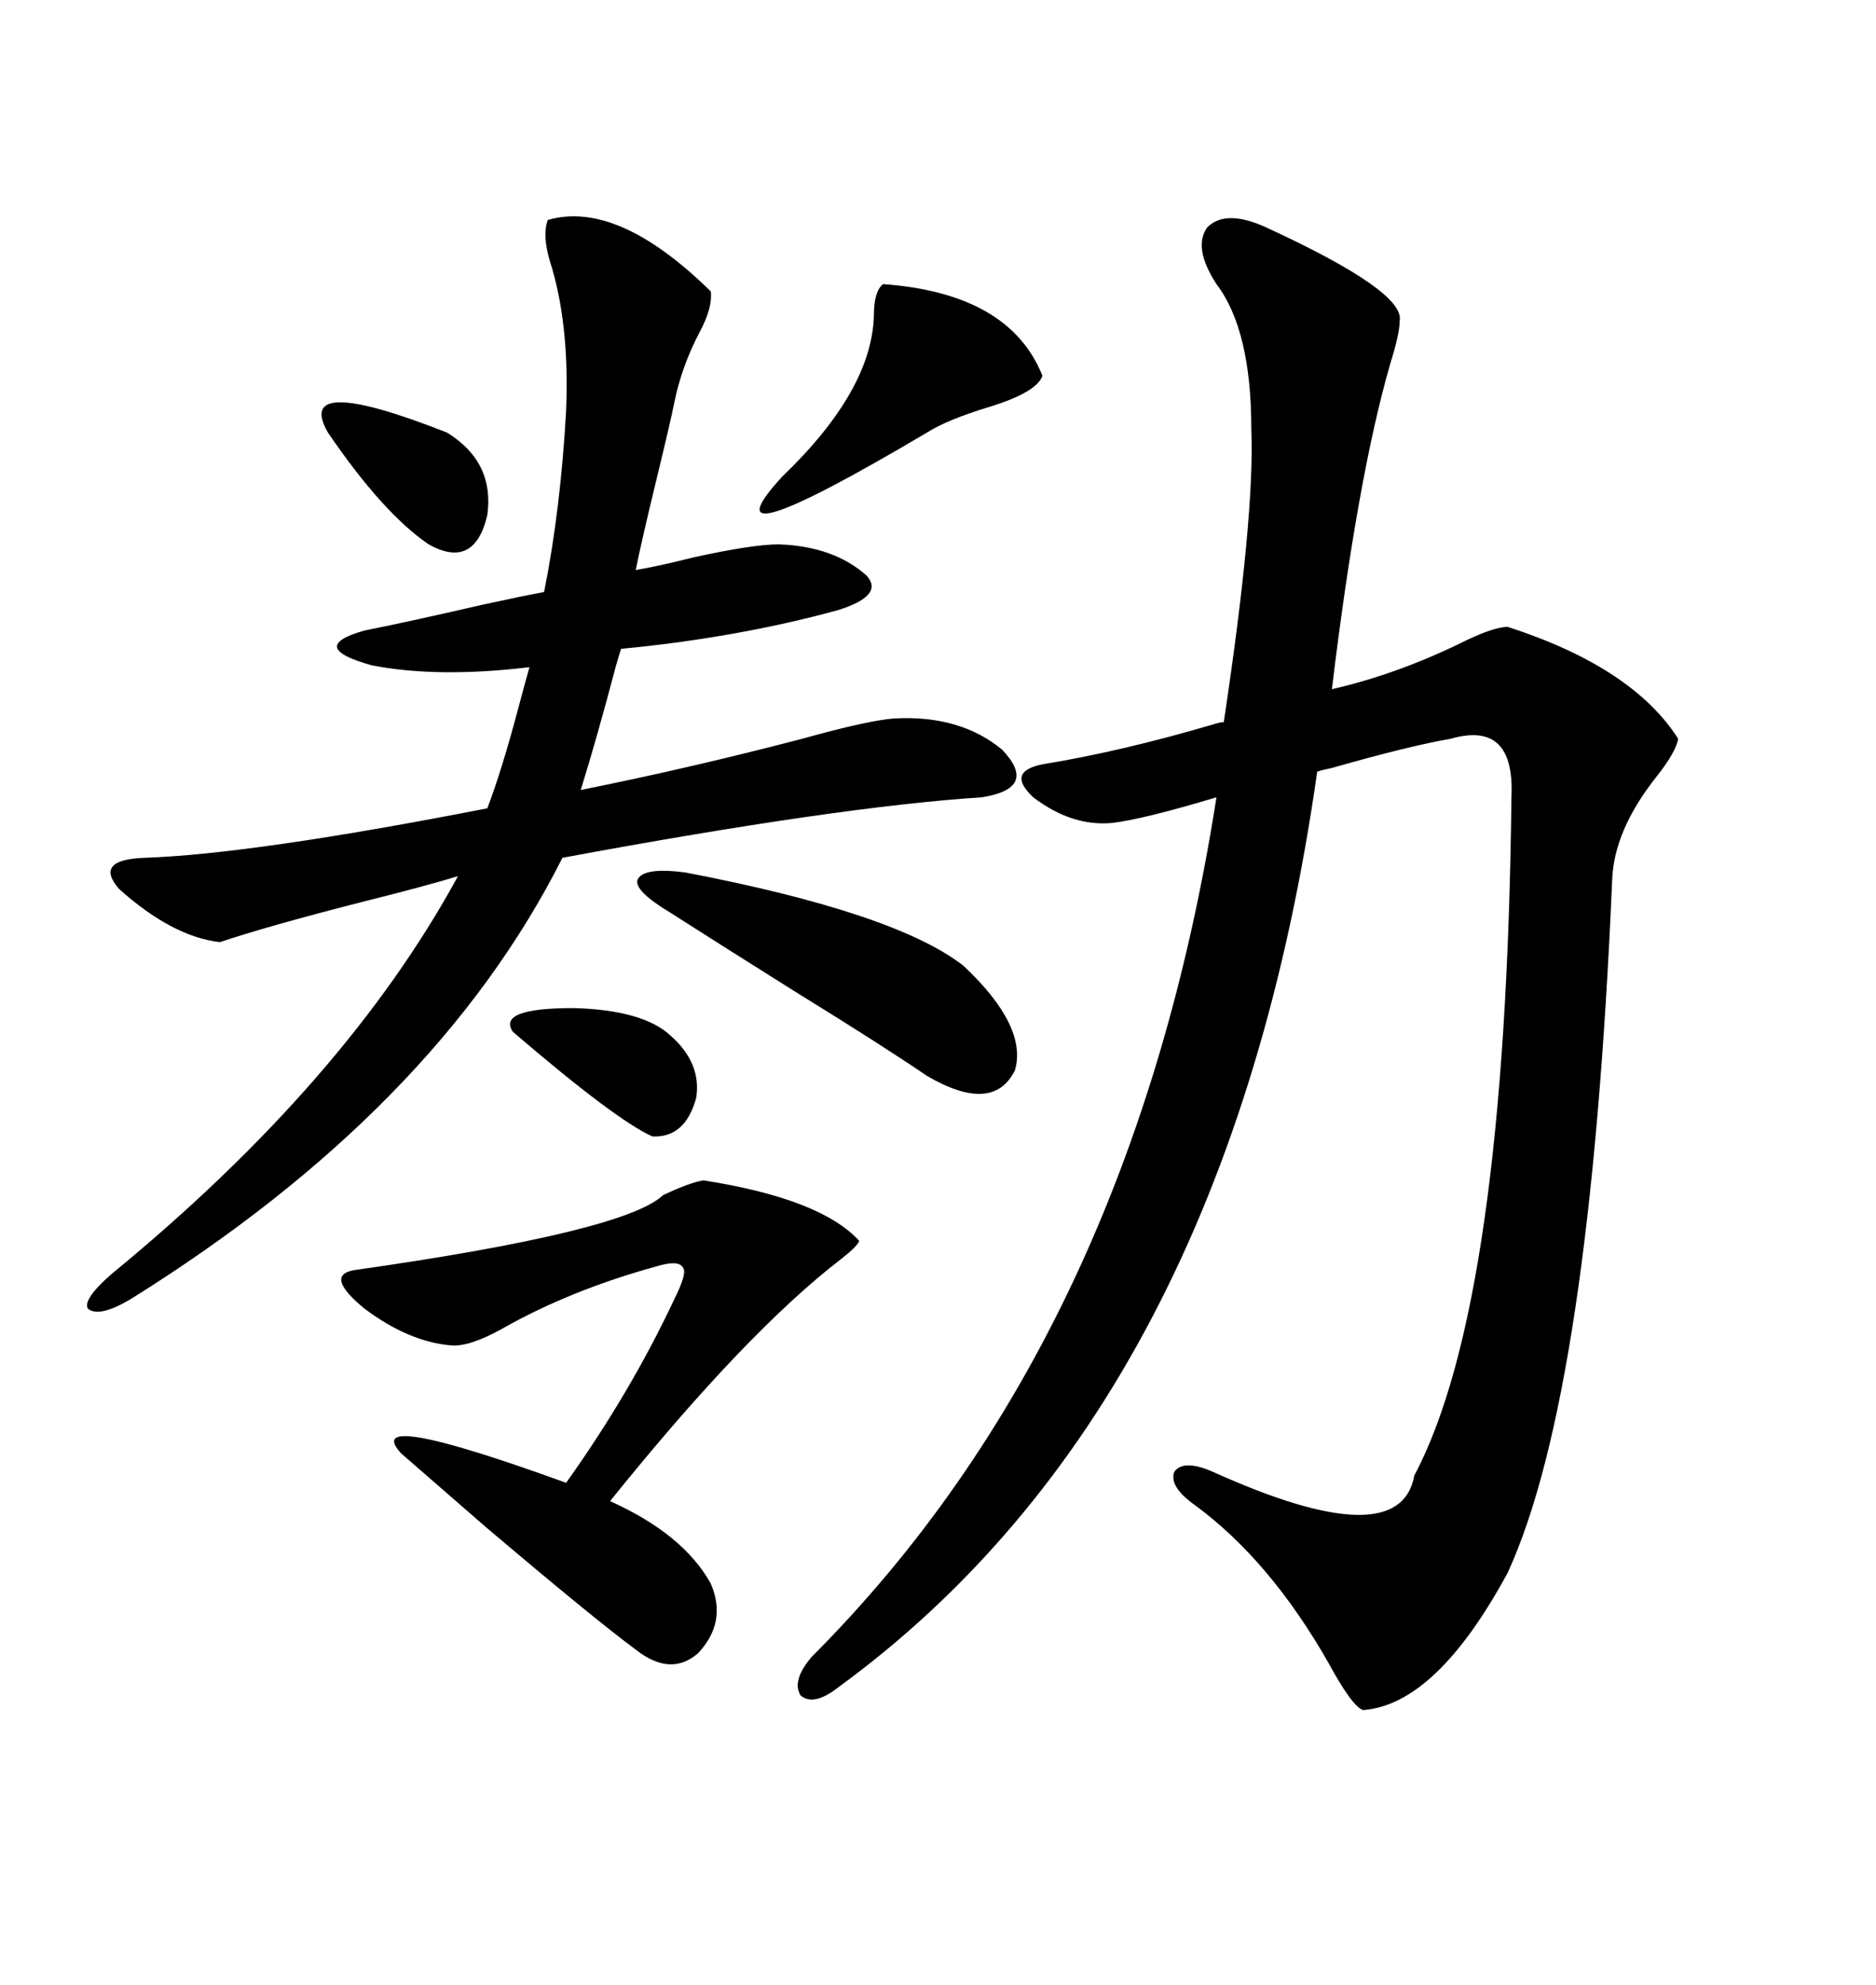 <svg xmlns="http://www.w3.org/2000/svg" xmlns:xlink="http://www.w3.org/1999/xlink" width="300" height="317.285"><path d="M202.44 36.33L202.44 36.33Q224.71 46.58 223.83 51.27L223.83 51.27Q223.83 53.32 222.36 58.01L222.36 58.01Q217.09 76.17 212.99 110.16L212.99 110.16Q223.24 107.81 233.50 102.83L233.50 102.83Q238.77 100.20 241.11 100.20L241.11 100.20Q261.04 106.64 268.36 118.07L268.36 118.07Q268.07 120.12 264.84 124.22L264.84 124.22Q258.11 132.71 257.81 140.63L257.81 140.63Q254.30 222.66 241.11 251.37L241.11 251.37Q229.69 272.46 217.97 273.34L217.97 273.34Q216.21 272.75 212.40 265.72L212.40 265.72Q203.03 249.32 191.02 240.53L191.02 240.53Q186.91 237.60 187.79 235.25L187.79 235.25Q189.26 233.20 193.95 235.25L193.95 235.25Q223.83 248.73 226.17 235.84L226.17 235.84Q240.82 208.30 241.70 127.44L241.70 127.44Q242.29 115.14 232.03 118.07L232.03 118.07Q225.29 119.24 212.99 122.75L212.99 122.75Q211.52 123.05 210.64 123.34L210.64 123.34Q196.29 224.41 133.89 269.82L133.89 269.82Q130.08 272.75 128.03 271.00L128.03 271.00Q126.56 268.65 129.79 264.84L129.79 264.84Q181.05 213.57 194.53 127.44L194.53 127.44Q182.81 130.96 177.83 131.54L177.83 131.54Q171.39 132.13 165.23 127.44L165.23 127.44Q160.84 123.34 166.70 122.17L166.70 122.17Q179.30 120.12 194.24 115.72L194.24 115.72Q195.12 115.43 195.70 115.43L195.70 115.43Q200.68 82.32 200.10 68.55L200.10 68.55Q200.10 52.73 194.53 45.41L194.53 45.41Q190.72 39.55 193.07 36.33L193.07 36.33Q196.00 33.40 202.44 36.33ZM87.60 35.16L87.60 35.16Q98.73 31.93 113.67 46.58L113.67 46.58Q113.96 49.22 111.91 53.03L111.91 53.03Q108.98 58.59 107.81 64.45L107.81 64.45Q107.23 67.38 104.88 77.05L104.88 77.05Q102.54 86.72 101.66 91.11L101.66 91.11Q105.18 90.53 111.04 89.06L111.04 89.06Q120.41 87.01 124.51 87.01L124.51 87.01Q133.30 87.30 138.57 91.99L138.57 91.99Q141.50 95.21 133.89 97.56L133.89 97.56Q117.77 101.95 99.32 103.71L99.32 103.71Q99.02 104.59 98.44 106.64L98.44 106.64Q95.51 117.77 92.87 126.27L92.87 126.27Q110.45 122.75 128.32 118.07L128.32 118.07Q138.87 115.14 142.97 114.84L142.97 114.84Q153.52 114.26 160.25 119.82L160.25 119.82Q166.11 125.98 157.03 127.44L157.03 127.44Q134.18 128.91 89.94 137.11L89.94 137.11Q69.73 177.25 20.80 207.71L20.80 207.71Q15.82 210.64 14.06 209.18L14.06 209.18Q13.18 207.71 17.87 203.61L17.87 203.61Q55.37 172.85 73.24 140.04L73.24 140.04Q68.55 141.50 58.01 144.14L58.01 144.14Q43.07 147.95 35.16 150.59L35.16 150.59Q27.54 149.71 19.04 142.09L19.04 142.09Q14.94 137.40 23.14 137.11L23.14 137.11Q40.43 136.52 77.93 129.20L77.93 129.20Q80.27 123.05 82.91 113.09L82.91 113.09Q84.08 108.69 84.67 106.64L84.67 106.64Q70.02 108.40 59.47 106.35L59.47 106.35Q48.93 103.42 58.30 100.78L58.30 100.78Q65.63 99.32 77.05 96.68L77.05 96.68Q83.79 95.21 87.01 94.63L87.01 94.63Q89.65 81.45 90.53 65.63L90.53 65.63Q91.11 51.56 87.89 41.60L87.89 41.60Q86.72 37.50 87.60 35.16ZM112.50 188.67L112.50 188.67Q131.25 191.60 137.40 198.34L137.40 198.34Q137.11 199.22 134.47 201.27L134.47 201.27Q119.24 212.99 97.56 239.94L97.56 239.94Q109.28 245.21 113.67 253.13L113.67 253.13Q116.31 259.28 111.62 264.26L111.62 264.26Q107.23 268.07 101.66 263.67L101.66 263.67Q94.92 258.69 77.64 244.04L77.64 244.04Q68.55 236.13 64.16 232.32L64.16 232.32Q57.42 225 90.53 237.01L90.53 237.01Q100.78 222.66 107.81 207.71L107.81 207.71Q109.86 203.61 109.28 202.73L109.28 202.73Q108.69 201.27 104.88 202.44L104.88 202.44Q91.11 206.25 80.27 212.40L80.27 212.40Q75 215.33 72.07 215.04L72.07 215.04Q65.33 214.45 58.30 209.18L58.30 209.18Q51.86 203.91 56.54 203.03L56.54 203.03Q99.90 196.88 106.05 191.02L106.05 191.02Q110.45 188.96 112.50 188.67ZM109.57 139.45L109.57 139.45Q143.26 145.90 154.10 154.39L154.10 154.39Q164.36 164.06 162.30 171.09L162.30 171.09Q158.79 178.13 148.24 171.97L148.24 171.97Q140.92 166.99 127.15 158.50L127.15 158.50Q114.55 150.59 107.23 145.90L107.23 145.90Q101.37 142.38 101.95 140.63L101.95 140.63Q102.83 138.57 109.57 139.45ZM141.21 45.41L141.21 45.41Q161.43 46.88 166.70 60.06L166.70 60.06Q165.82 62.70 158.20 65.04L158.20 65.04Q151.46 67.09 148.24 69.14L148.24 69.14Q111.62 90.82 125.10 76.17L125.10 76.17Q139.45 62.40 139.75 50.39L139.75 50.39Q139.75 46.58 141.21 45.41ZM52.44 69.14L52.44 69.14Q46.88 59.47 71.48 69.14L71.48 69.14Q79.10 73.83 77.93 82.32L77.93 82.32Q75.88 91.11 68.55 87.01L68.55 87.01Q61.23 82.03 52.44 69.14ZM107.23 165.53L107.23 165.53Q112.21 169.92 111.33 175.49L111.33 175.49Q109.57 181.93 104.30 181.64L104.30 181.64Q98.44 179.00 82.03 164.94L82.03 164.94Q79.39 161.13 91.70 161.13L91.70 161.13Q102.83 161.43 107.23 165.53Z"/></svg>